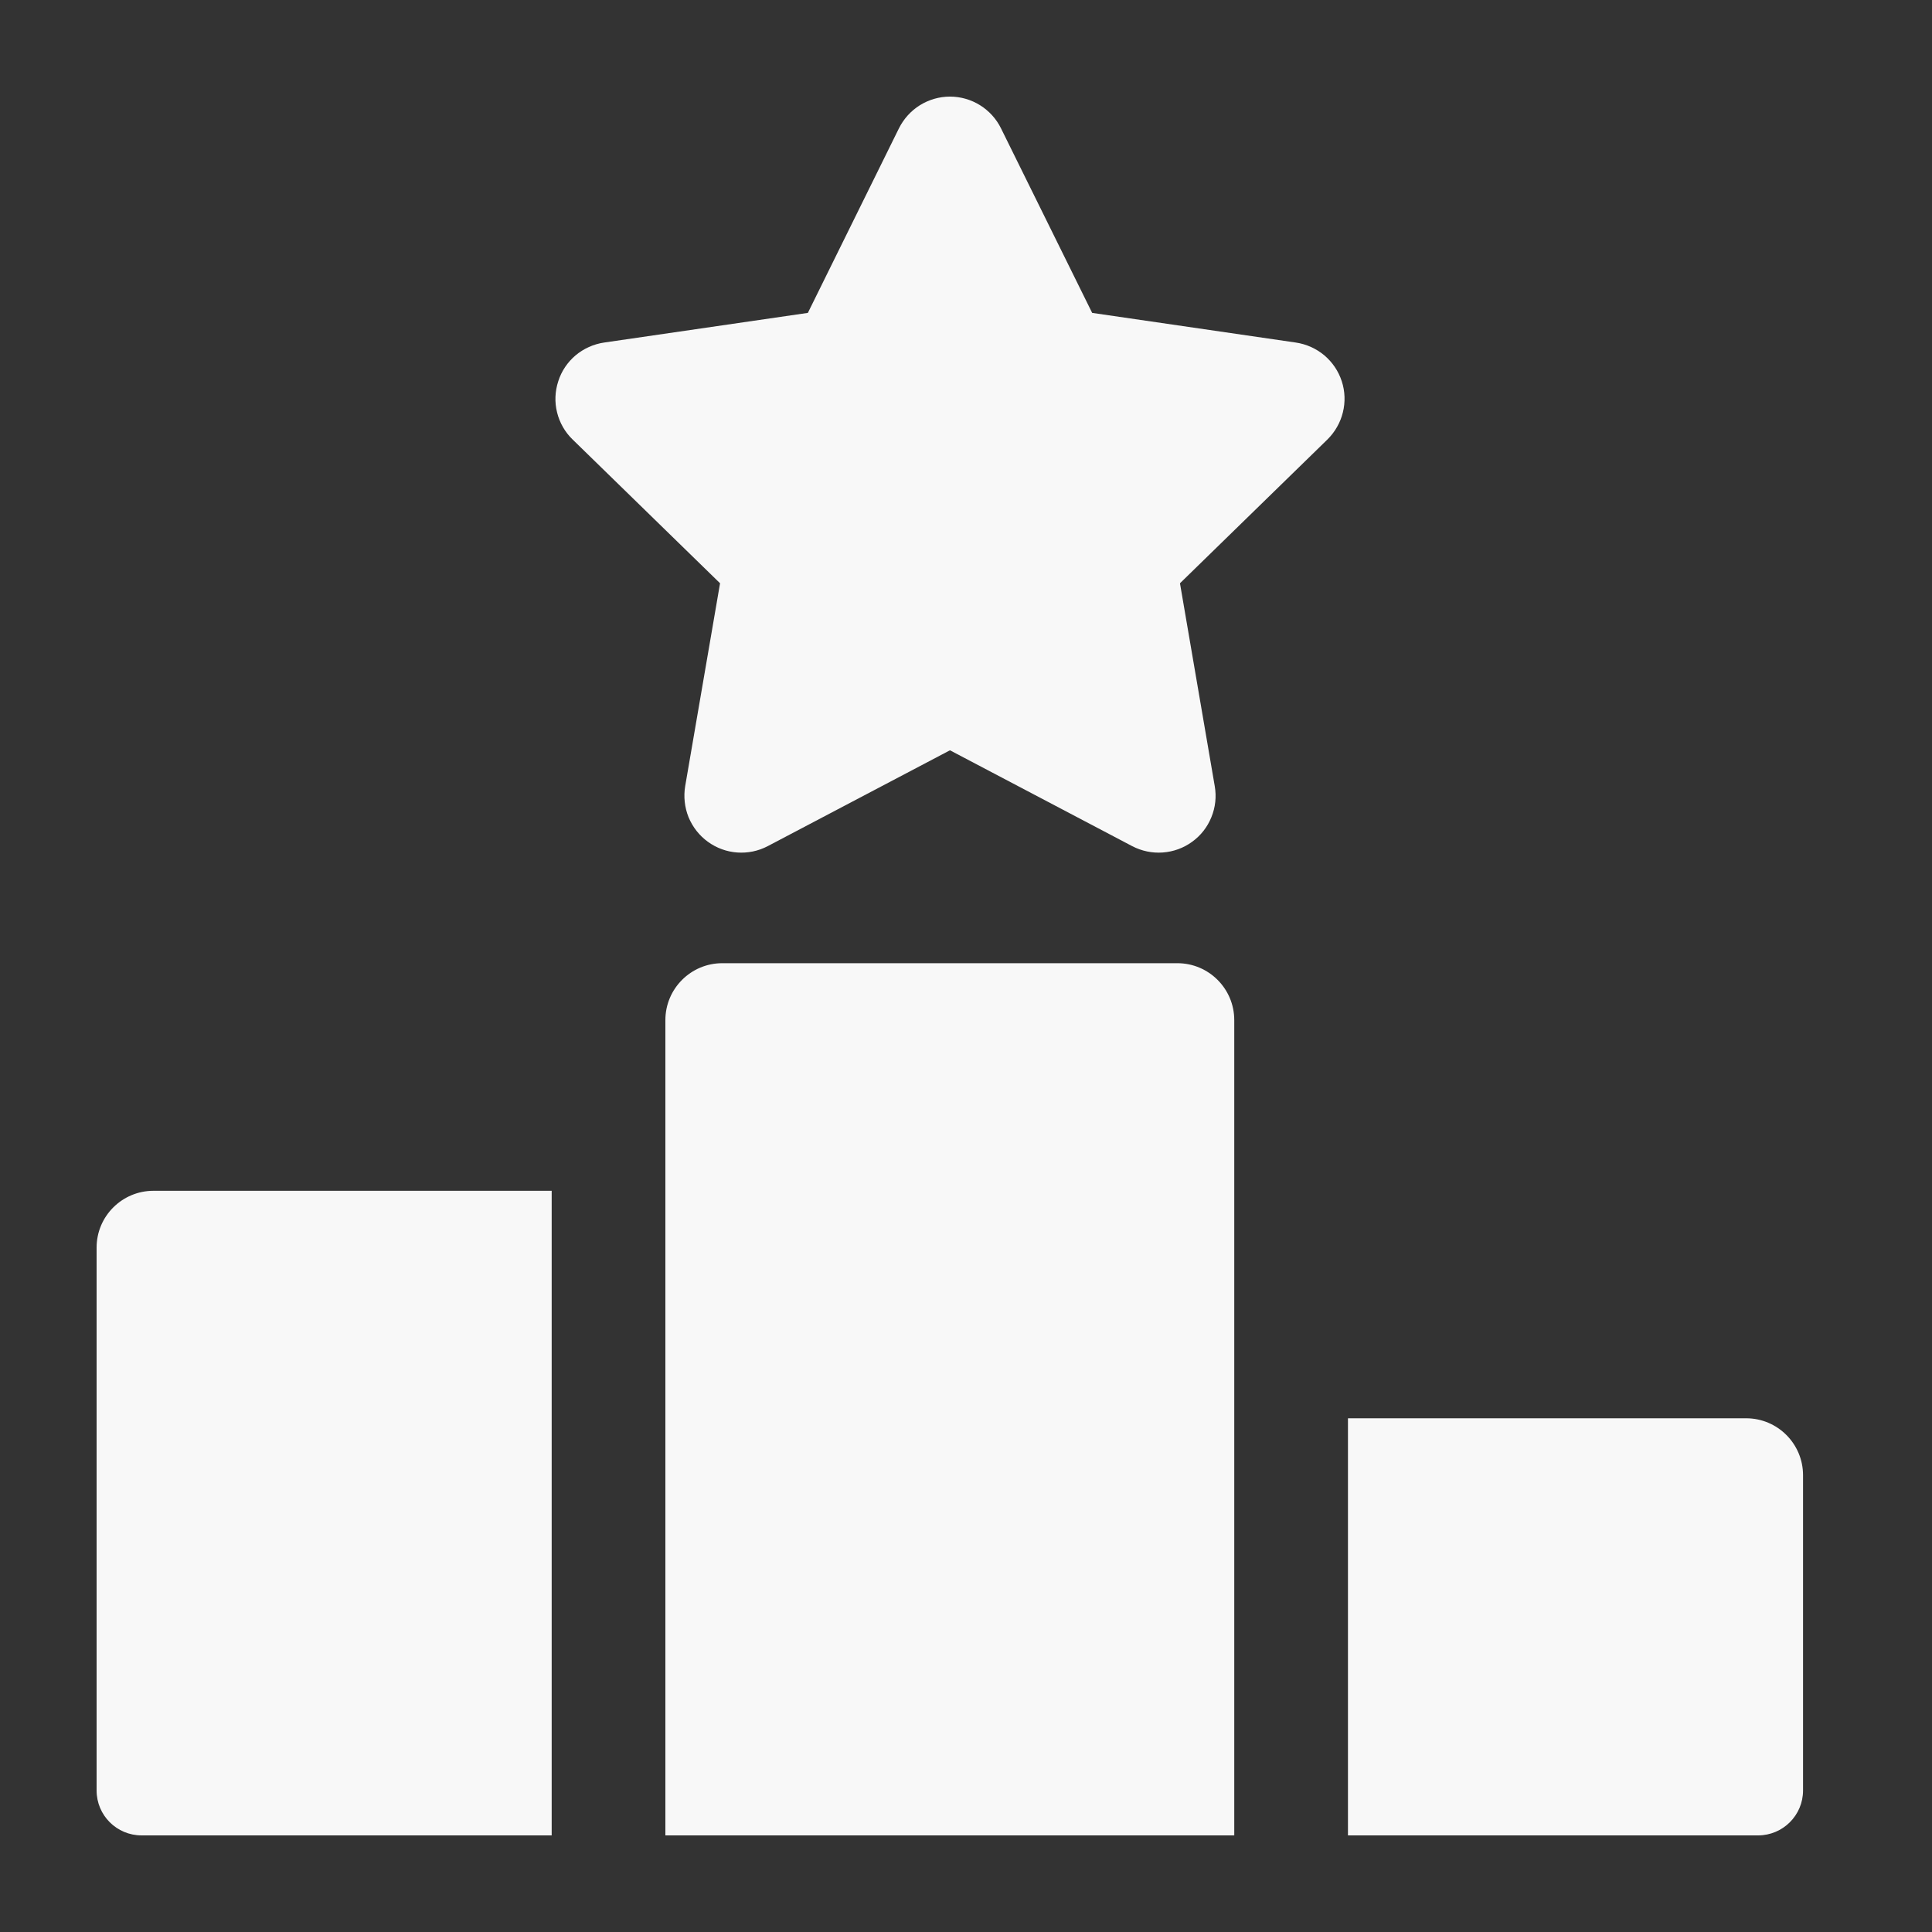 <svg width="20" height="20" viewBox="0 0 20 20" fill="none" xmlns="http://www.w3.org/2000/svg">
<rect x="0" y="0" width="20" height="20" fill="#333333" stroke="none"/>
<path d="M13.89 3.947C13.856 3.842 13.793 3.749 13.709 3.678C13.625 3.608 13.523 3.562 13.414 3.546L11.306 3.239L10.362 1.328C10.314 1.23 10.238 1.147 10.145 1.089C10.052 1.031 9.944 1 9.834 1C9.724 1 9.617 1.031 9.523 1.089C9.43 1.147 9.355 1.23 9.306 1.328L8.363 3.239L6.254 3.546C6.145 3.562 6.043 3.608 5.959 3.678C5.875 3.749 5.812 3.842 5.779 3.947C5.745 4.051 5.74 4.163 5.767 4.27C5.793 4.376 5.849 4.474 5.928 4.55L7.454 6.038L7.093 8.138C7.075 8.246 7.087 8.358 7.128 8.46C7.17 8.561 7.239 8.65 7.328 8.714C7.509 8.846 7.75 8.863 7.948 8.759L9.834 7.767L11.72 8.759C11.818 8.81 11.928 8.833 12.037 8.825C12.147 8.817 12.252 8.779 12.341 8.714C12.43 8.65 12.499 8.562 12.54 8.46C12.582 8.358 12.594 8.247 12.575 8.138L12.215 6.038L13.741 4.55C13.819 4.473 13.875 4.376 13.901 4.27C13.928 4.163 13.924 4.051 13.89 3.947ZM12.188 9.971H7.477C7.152 9.971 6.888 10.235 6.888 10.56V19H12.777V10.56C12.777 10.235 12.513 9.971 12.188 9.971ZM1.589 12.327C1.264 12.327 1 12.59 1 12.915V18.535C1 18.792 1.208 19 1.466 19H5.711V12.327H1.589ZM18.076 14.682H13.954V19H18.199C18.456 19 18.665 18.792 18.665 18.535V15.271C18.665 14.946 18.401 14.682 18.076 14.682Z" fill="#F8F8F8"/>
</svg>
